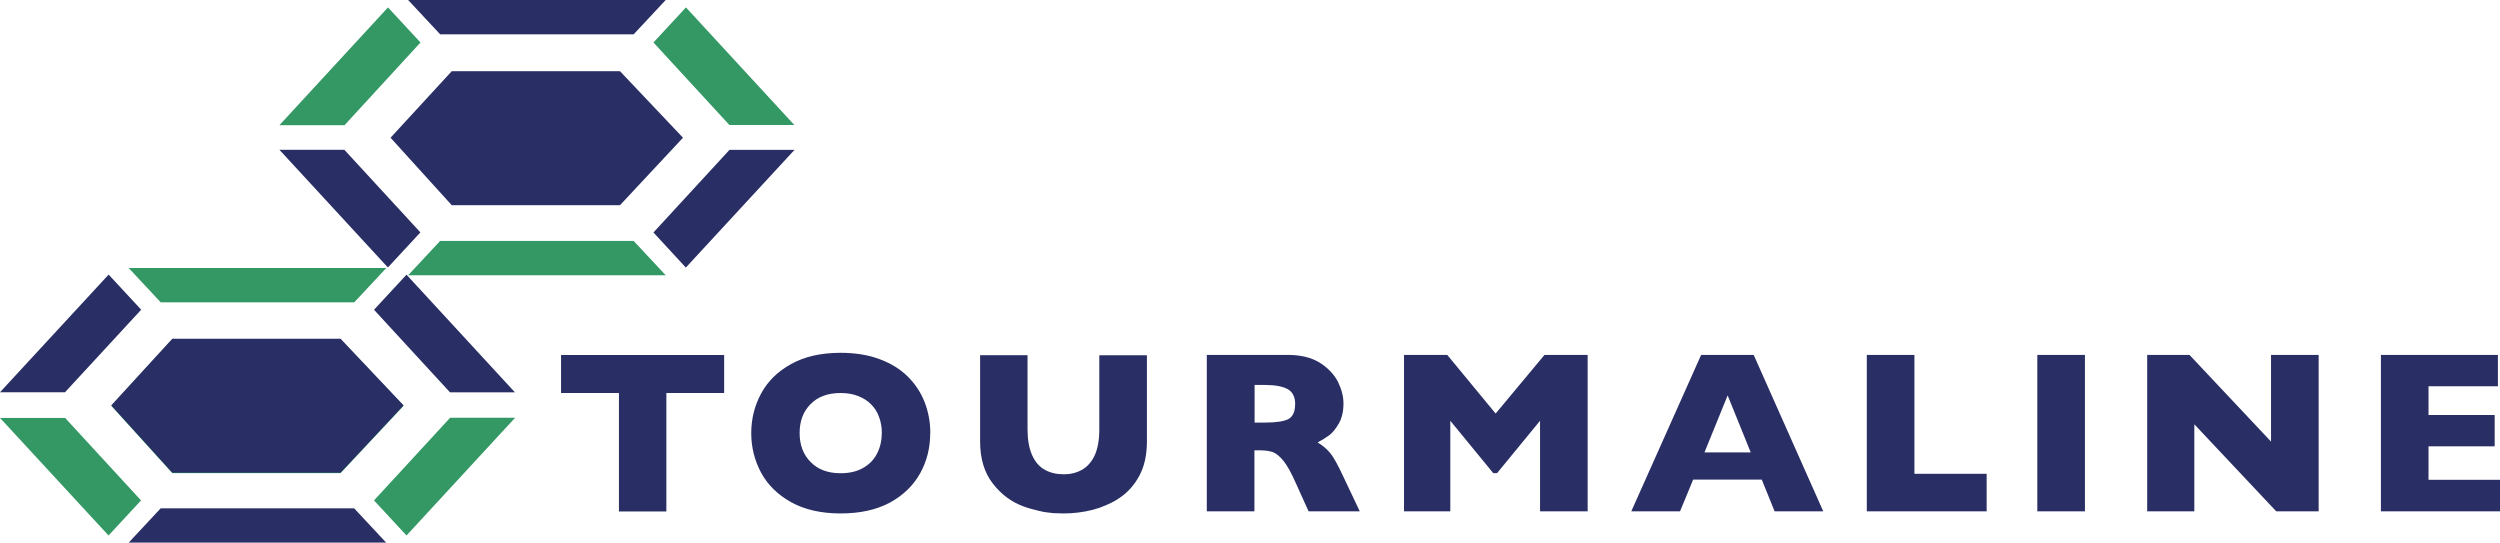 <?xml version="1.0" encoding="UTF-8"?>
<svg id="Capa_2" data-name="Capa 2" xmlns="http://www.w3.org/2000/svg" viewBox="0 0 263.03 57.09">
  <defs>
    <style>
      .cls-1 {
        fill: #292e65;
        fill-rule: evenodd;
      }

      .cls-1, .cls-2 {
        stroke-width: 0px;
      }

      .cls-2 {
        fill: #349865;
      }
    </style>
  </defs>
  <g id="Capa_1-2" data-name="Capa 1">
    <g>
      <path id="Layer" class="cls-2" d="m35.83,35.69l6.63,7.01-6.63,7.08h-17.7l-6.42-7.08,6.42-7.01h17.7Zm1.43-3.88h-20.35l-3.37-3.61h27.1l-3.37,3.61Zm-22.42,20.84l-3.42,3.69L0,43.97h6.85l7.99,8.68Zm32.51-8.7h6.85l-11.43,12.39-3.42-3.69,8.01-8.7Zm19.32-18.6l3.37,3.61h-27.1l3.37-3.61h20.35ZM44.24,4.47l-7.99,8.7h-6.85L40.82.78l3.42,3.69Zm39.35,8.68h-6.85l-7.99-8.68,3.42-3.69,11.41,12.38Z"/>
      <path id="Layer-2" data-name="Layer" class="cls-1" d="m35.83,35.64l6.63,7.01-6.63,7.08h-17.7l-6.42-7.08,6.42-7.01h17.7Zm1.43,17.84l3.37,3.61H13.54l3.37-3.61h20.35Zm-22.41-20.89l-8.01,8.68H0l11.43-12.38,3.42,3.69Zm32.49,8.68l-7.99-8.68,3.42-3.69,11.41,12.38h-6.85ZM65.23,7.49l6.63,7-6.63,7.1h-17.7l-6.44-7.1,6.44-7h17.7Zm1.43-3.88h-20.35l-3.37-3.61h27.1l-3.37,3.61Zm-30.42,12.16l7.99,8.68-3.42,3.69-11.41-12.38h6.85Zm40.5,0h6.85l-11.43,12.38-3.41-3.69,7.99-8.68Zm-.54,25.58h-6.09v12.46h-4.99v-12.46h-6.09v-4h17.16v4Zm21.67,4.22c0,1.54-.35,2.95-1.06,4.23-.72,1.29-1.79,2.32-3.2,3.09-1.41.75-3.12,1.13-5.16,1.13s-3.79-.39-5.21-1.18c-1.43-.8-2.48-1.84-3.17-3.12-.69-1.29-1.03-2.68-1.03-4.15s.34-2.87,1.03-4.15c.69-1.29,1.74-2.33,3.17-3.12,1.42-.79,3.15-1.18,5.21-1.18,1.53,0,2.89.22,4.1.67,1.2.45,2.19,1.06,2.97,1.84.78.78,1.37,1.67,1.77,2.7.39,1.02.59,2.1.59,3.24Zm-5.09,0c0-.62-.1-1.18-.29-1.69-.18-.52-.46-.96-.83-1.33-.37-.38-.83-.67-1.37-.88-.53-.21-1.15-.32-1.85-.32-1.34,0-2.39.39-3.15,1.16-.78.78-1.16,1.79-1.16,3.05s.39,2.28,1.16,3.05c.76.79,1.82,1.18,3.15,1.18.92,0,1.7-.18,2.34-.54.65-.36,1.15-.86,1.48-1.5.34-.64.51-1.37.51-2.19Zm27.89.86c0,1.42-.26,2.62-.79,3.61-.53.99-1.23,1.78-2.11,2.36-.21.15-.43.28-.66.4-.24.12-.47.24-.71.34-.24.1-.48.2-.73.29-.24.08-.48.15-.74.22-1.01.25-2.02.37-3.02.37-.35,0-.7-.01-1.05-.03-.35-.03-.7-.08-1.05-.13-.34-.07-.67-.15-1.01-.24-.34-.08-.67-.18-1.01-.3-1.33-.47-2.43-1.28-3.32-2.43-.9-1.14-1.35-2.62-1.35-4.45v-9.07h4.99v7.79c0,1.09.16,1.99.47,2.7.31.71.75,1.23,1.32,1.55.57.33,1.24.49,2.01.49s1.38-.16,1.96-.49c.56-.33,1-.84,1.32-1.53.31-.71.47-1.6.47-2.68v-7.82h5.01v9.07Zm22.39,7.37h-5.38l-1.32-2.92c-.47-1.07-.9-1.85-1.28-2.34-.39-.49-.77-.81-1.13-.96-.36-.13-.83-.2-1.4-.2h-.57v6.42h-5.01v-16.46h8.51c1.38,0,2.51.28,3.39.83.88.56,1.51,1.24,1.91,2.02.38.79.57,1.54.57,2.26,0,.83-.16,1.53-.49,2.11-.33.57-.67.99-1.03,1.25s-.76.51-1.2.74c.53.31.97.69,1.32,1.11.35.42.82,1.27,1.42,2.56l1.69,3.57Zm-6.79-11.26c0-.75-.25-1.28-.76-1.58-.51-.3-1.33-.46-2.46-.46h-1.05v3.96h1.08c1.21,0,2.05-.13,2.51-.39.45-.27.67-.78.67-1.53h0Zm30.77,11.26h-5.01v-9.53l-4.52,5.51h-.4l-4.52-5.51v9.53h-4.87v-16.46h4.55l5.09,6.17,5.14-6.17h4.54v16.46Zm24.8,0h-5.13l-1.35-3.34h-7.22l-1.38,3.34h-5.13l7.35-16.46h5.53l7.32,16.46Zm-7.64-6.2l-2.43-6-2.44,6h4.87Zm24.82,6.2h-12.61v-16.46h5.01v12.51h7.6v3.95Zm5.33-16.46h5.01v16.46h-5.01v-16.46Zm29.61,16.46h-4.47l-8.62-9.16v9.16h-4.96v-16.46h4.45l8.58,9.12v-9.12h5.01v16.46Zm19.07,0h-12.53v-16.46h12.31v3.3h-7.3v3.02h6.96v3.3h-6.96v3.52h7.52v3.3Z"/>
    </g>
  </g>
</svg>